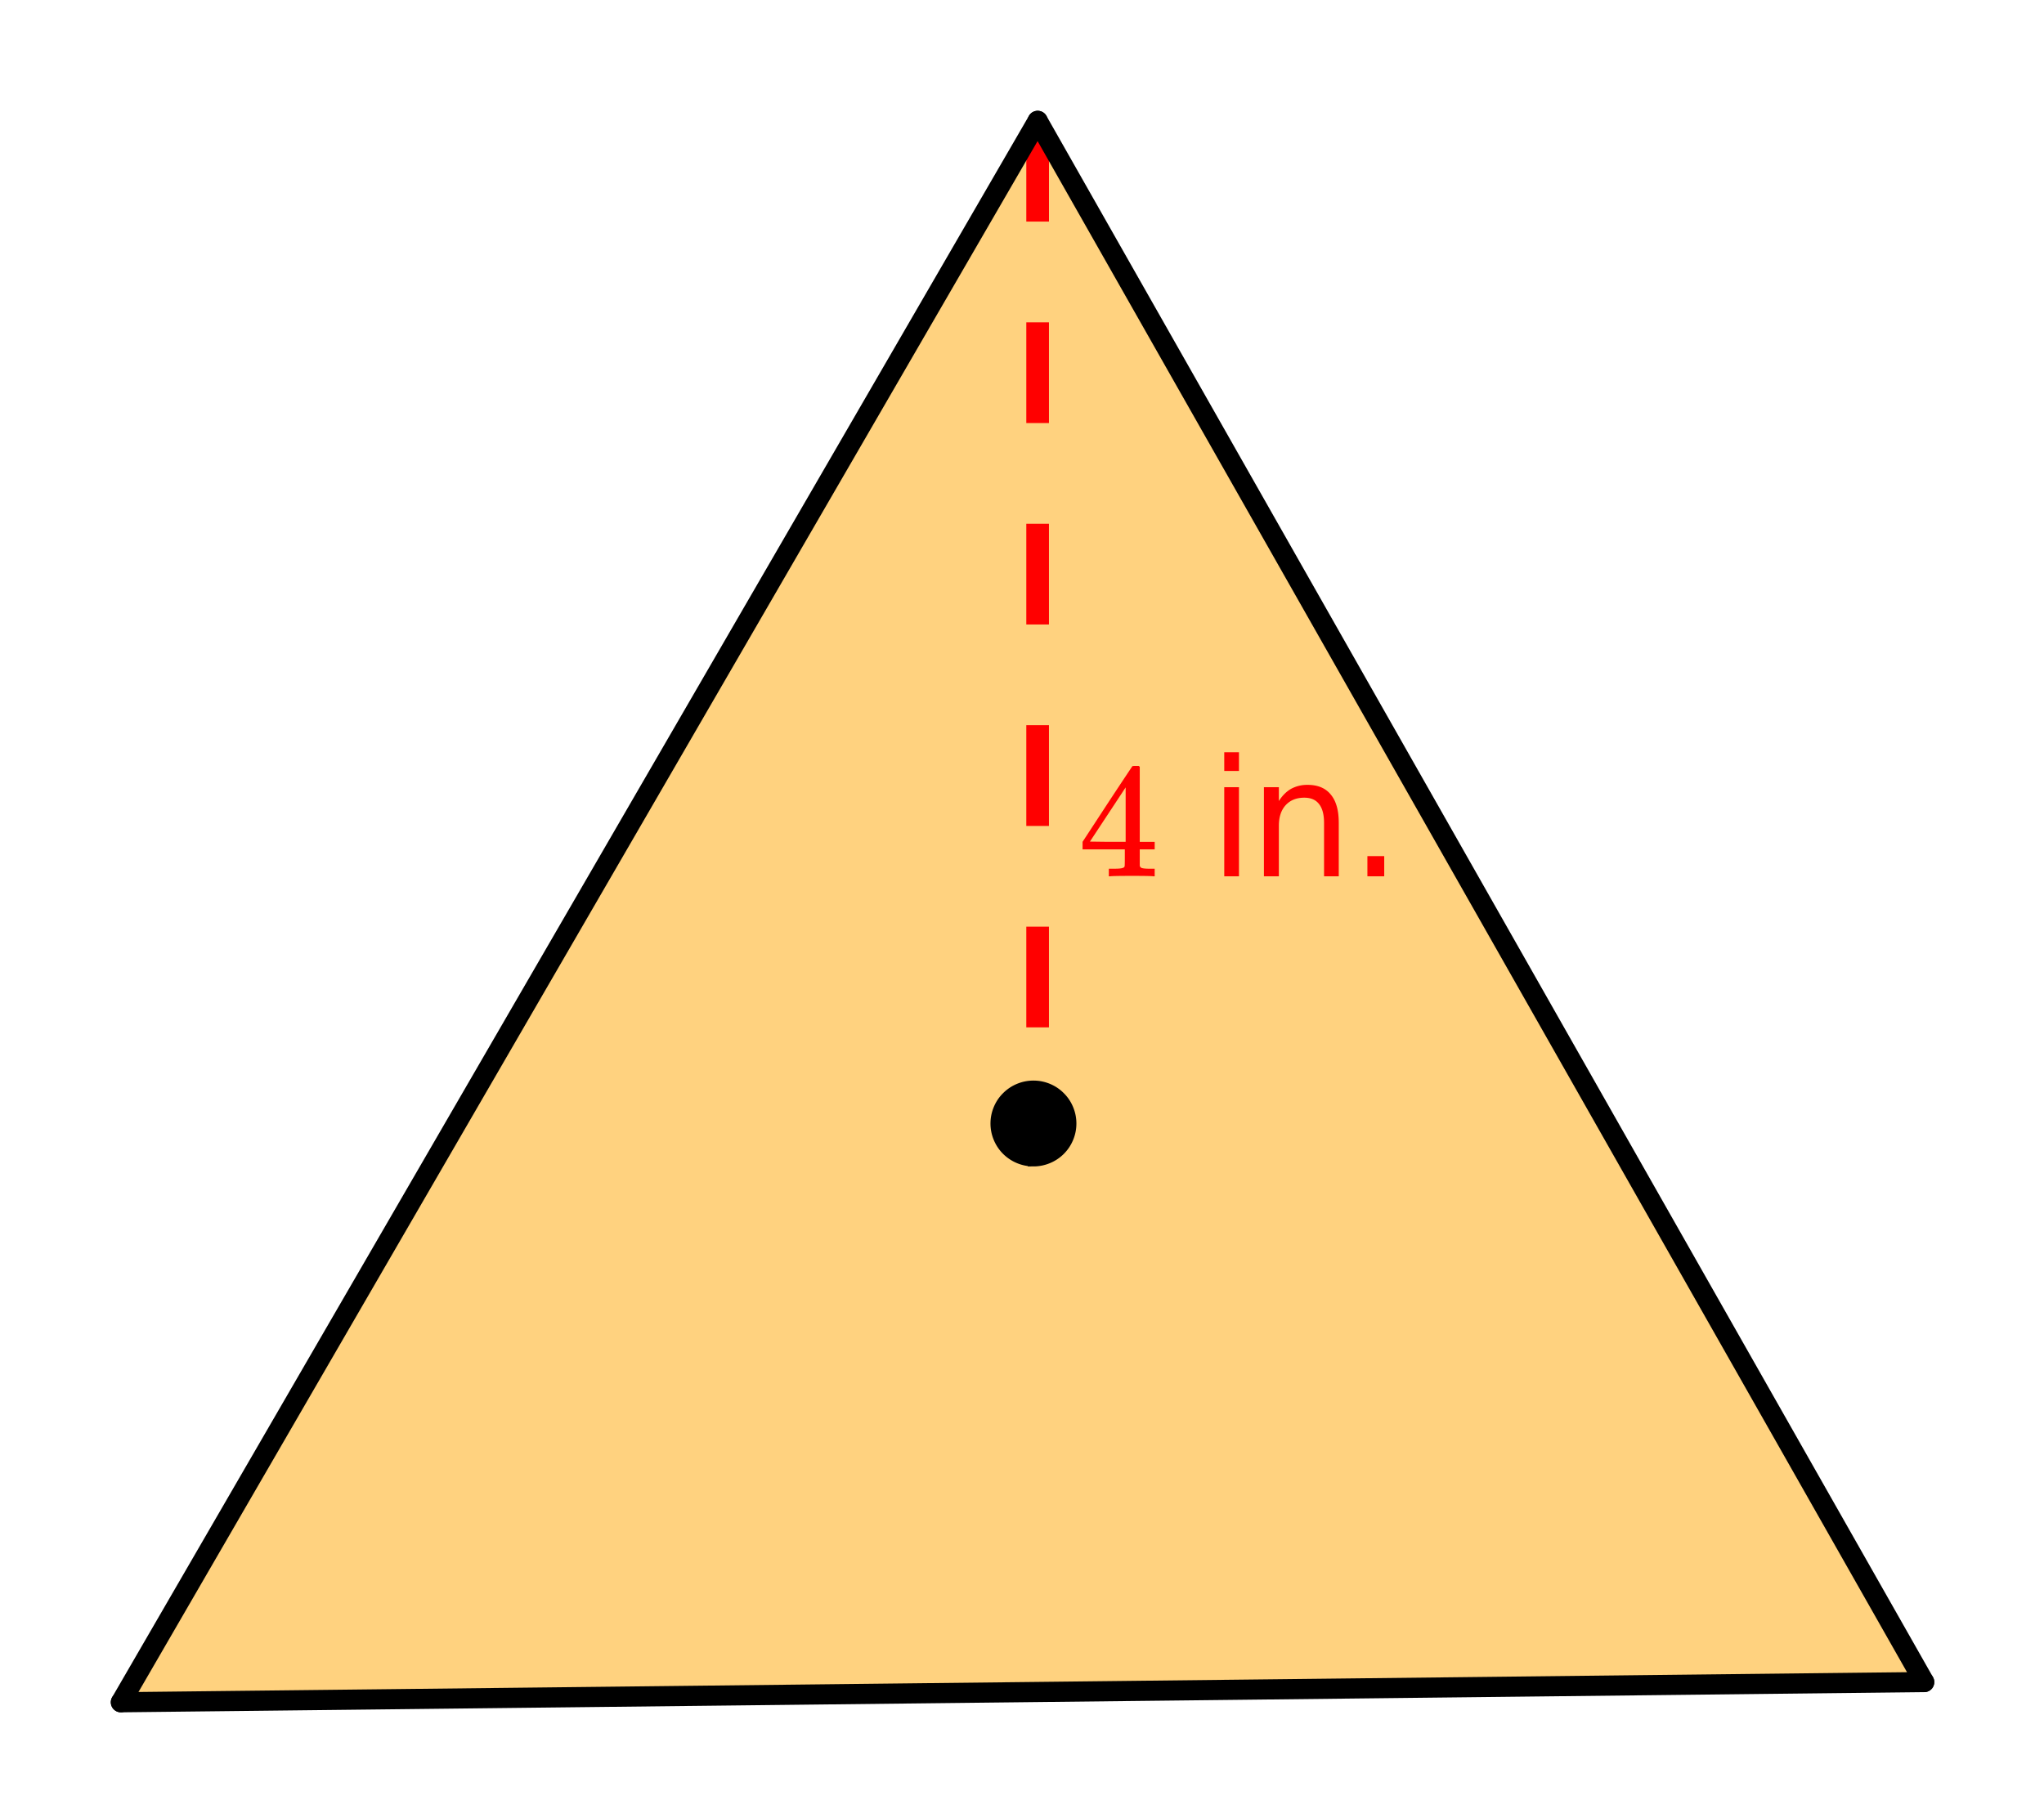 <svg xmlns="http://www.w3.org/2000/svg" xmlns:xlink="http://www.w3.org/1999/xlink" width="202.56" height="180.16" viewBox="0 0 151.92 135.12"><defs><symbol overflow="visible" id="e"><path d="M5.61 0c-.118-.02-.641-.031-1.579-.031-.968 0-1.511.011-1.625.031h-.11v-.563h.376c.351 0 .57-.019.656-.062.063-.008.11-.047.14-.11.009-.019.016-.238.016-.656V-2H.344v-.563l1.828-2.796a397.766 397.766 0 0 1 1.875-2.829 1.13 1.13 0 0 1 .25-.015h.219l.078.062v5.579h1.11V-2h-1.11V-.797a.232.232 0 0 0 .078.14c.062.063.289.095.687.095h.344V0zM3.546-2.563v-4.046L.89-2.58l1.328.017zm0 0"/></symbol><symbol overflow="visible" id="g"><path d="M1.14-6.625h1.094V0H1.141zm0-2.594h1.094v1.39H1.141zm0 0"/></symbol><symbol overflow="visible" id="h"><path d="M6.656-4v4H5.563v-3.969c0-.625-.125-1.094-.375-1.406-.243-.313-.606-.469-1.094-.469-.586 0-1.047.188-1.39.563-.337.375-.5.886-.5 1.531V0h-1.11v-6.625h1.11v1.031C2.46-6 2.765-6.3 3.108-6.5a2.51 2.51 0 0 1 1.235-.297c.758 0 1.332.242 1.718.719.395.469.594 1.164.594 2.078zm0 0"/></symbol><symbol overflow="visible" id="i"><path d="M1.297-1.5h1.25V0h-1.25zm0 0"/></symbol><clipPath id="a"><path d="M0 0h151.922v134.777H0zm0 0"/></clipPath><clipPath id="b"><path d="M68 0h83.922v134H68zm0 0"/></clipPath><clipPath id="c"><path d="M0 0h86v134.777H0zm0 0"/></clipPath><clipPath id="d"><path d="M0 116h151.922v18.777H0zm0 0"/></clipPath></defs><g clip-path="url(#a)" fill="#fff"><path d="M0 0h152v135.527H0zm0 0"/><path d="M0 0h152v135.527H0zm0 0"/></g><path d="M8.945 126.355l134.184-1.03L76.813 8.944zm0 0" fill="orange" fill-opacity=".502"/><path d="M77.965 8.984v7.489H76.28V8.984m1.684 14.977v7.488H76.28v-7.488m1.684 14.977v7.484H76.28v-7.484m1.684 14.972v7.488H76.28V53.91m1.684 14.977v7.488H76.28v-7.488M143.016 125.043L77.125 8.984" fill="red"/><g clip-path="url(#b)"><path d="M143.016 125.043L77.125 8.984" fill="none" stroke-width="1.498" stroke-linecap="round" stroke="#000"/></g><path d="M77.125 8.984L8.985 126.543" fill="red"/><g clip-path="url(#c)"><path d="M77.125 8.984L8.985 126.543" fill="none" stroke-width="1.498" stroke-linecap="round" stroke="#000"/></g><path d="M8.984 126.543l134.032-1.5" fill="red"/><g clip-path="url(#d)"><path d="M8.984 126.543l134.032-1.5" fill="none" stroke-width="1.498" stroke-linecap="round" stroke="#000"/></g><path d="M79.582 83.52c0 .367-.07.722-.21 1.058a2.748 2.748 0 0 1-1.5 1.5c-.34.14-.692.211-1.06.211a2.782 2.782 0 0 1-1.96-.809 2.748 2.748 0 0 1-.602-.902 2.724 2.724 0 0 1-.211-1.059c0-.367.07-.718.211-1.058.14-.34.34-.64.602-.899.261-.261.558-.46.898-.601.34-.14.691-.211 1.062-.211.368 0 .72.07 1.06.21.339.142.64.34.897.602.262.258.461.559.602.899.14.34.211.691.211 1.058zm0 0" stroke-width=".842" stroke="#000"/><use xlink:href="#e" x="80.118" y="65.143" fill="red"/><use xlink:href="#f" x="86.108" y="65.143" fill="red"/><use xlink:href="#g" x="89.852" y="65.143" fill="red"/><use xlink:href="#h" x="92.847" y="65.143" fill="red"/><use xlink:href="#i" x="100.335" y="65.143" fill="red"/></svg>